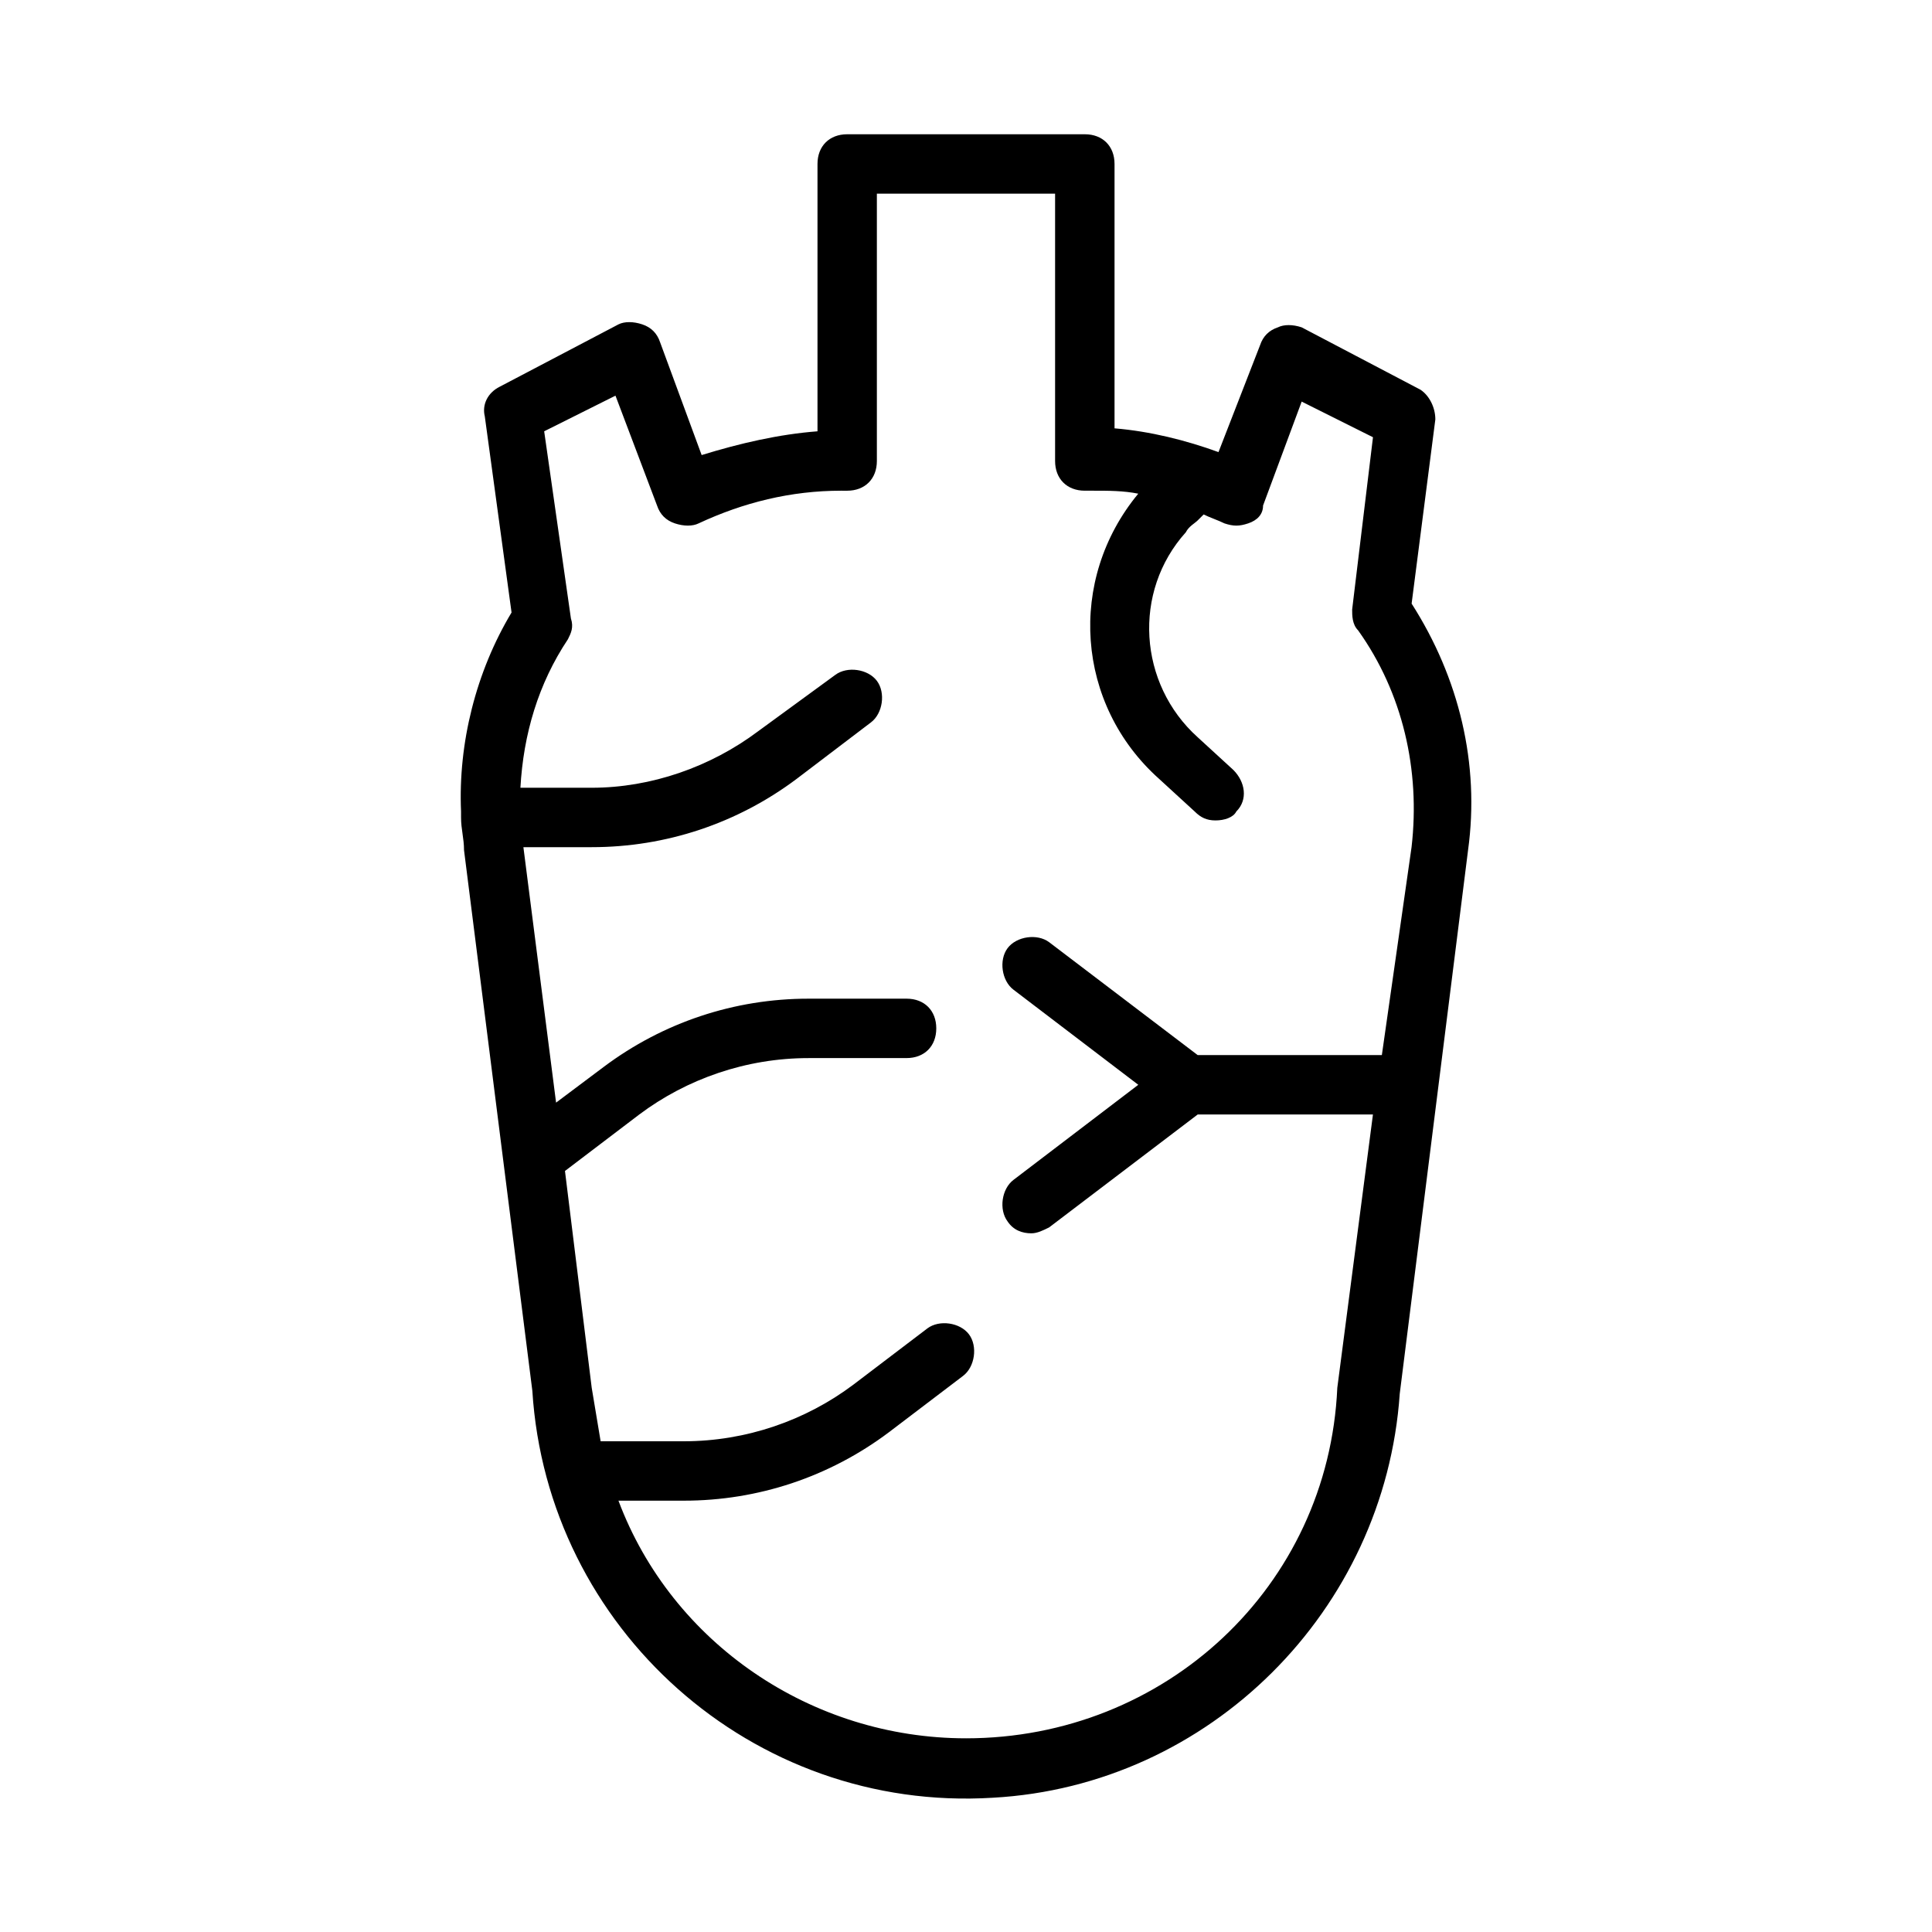 <?xml version="1.0" encoding="UTF-8"?>
<!-- Uploaded to: ICON Repo, www.svgrepo.com, Generator: ICON Repo Mixer Tools -->
<svg fill="#000000" width="800px" height="800px" version="1.1" viewBox="144 144 512 512" xmlns="http://www.w3.org/2000/svg">
 <path d="m524.38 255.15c0-3.148-1.574-6.297-3.938-7.871l-31.488-16.531c-2.363-0.789-4.723-0.789-6.297 0-2.363 0.789-3.938 2.363-4.723 4.723l-11.02 28.34c-8.66-3.148-18.105-5.512-27.551-6.297v-70.062c0-4.723-3.148-7.871-7.871-7.871h-62.977c-4.723 0-7.871 3.148-7.871 7.871v70.848c-10.234 0.789-20.469 3.148-30.699 6.297l-11.02-29.914c-0.789-2.363-2.363-3.938-4.723-4.723-2.363-0.789-4.723-0.789-6.297 0l-31.488 16.531c-3.148 1.574-4.723 4.723-3.938 7.871l7.086 51.957c-9.445 15.742-14.168 34.637-13.383 52.742v0.789 0.789c0 3.148 0.789 5.512 0.789 8.66l18.105 143.27c3.938 62.977 58.254 111.78 122.02 107.85 57.465-3.148 103.91-49.594 107.85-107.06l18.105-144.06c3.148-22.828-2.363-45.656-14.957-65.336zm-124.38 349.52c-40.934 0-77.934-25.191-92.102-62.977h17.32c19.68 0 38.574-6.297 54.316-18.105l19.68-14.957c3.148-2.363 3.938-7.871 1.574-11.02-2.363-3.148-7.871-3.938-11.02-1.574l-19.68 14.957c-12.594 9.445-28.34 14.957-44.871 14.957h-22.043c-0.789-4.723-1.574-9.445-2.363-14.168l-7.086-57.465 19.68-14.957c12.594-9.445 28.34-14.957 44.871-14.957l25.977-0.004c4.723 0 7.871-3.148 7.871-7.871s-3.148-7.871-7.871-7.871h-25.977c-19.68 0-38.574 6.297-54.316 18.105l-12.594 9.445-8.66-67.699h18.105c19.68 0 38.574-6.297 54.316-18.105l19.68-14.957c3.148-2.363 3.938-7.871 1.574-11.02-2.363-3.148-7.871-3.938-11.02-1.574l-20.469 14.953c-12.594 9.445-28.34 14.957-44.082 14.957h-18.895c0.789-14.168 4.723-27.551 12.594-39.359 0.789-1.574 1.574-3.148 0.789-5.512l-7.086-49.594 18.895-9.445 11.02 29.125c0.789 2.363 2.363 3.938 4.723 4.723 2.363 0.789 4.723 0.789 6.297 0 11.809-5.512 24.402-8.66 37.785-8.66l1.578 0.004c4.723 0 7.871-3.148 7.871-7.871v-70.852h47.23v70.848c0 4.723 3.148 7.871 7.871 7.871h2.363c3.938 0 7.871 0 11.809 0.789-18.895 22.828-16.531 55.891 5.512 75.57l9.445 8.66c1.574 1.574 3.148 2.363 5.512 2.363s4.723-0.789 5.512-2.363c3.148-3.148 2.363-7.871-0.789-11.02l-9.445-8.66c-15.742-14.168-17.32-38.574-3.148-54.316 0.789-1.574 2.363-2.363 3.148-3.148l1.578-1.578c1.574 0.789 3.938 1.574 5.512 2.363 2.363 0.789 3.938 0.789 6.297 0 2.363-0.789 3.938-2.363 3.938-4.723l10.234-27.551 18.895 9.445-5.519 45.66c0 1.574 0 3.938 1.574 5.512 11.809 16.531 16.531 37 14.168 57.465l-7.871 55.102h-48.805l-39.359-29.914c-3.148-2.363-8.66-1.574-11.02 1.574-2.363 3.148-1.574 8.66 1.574 11.02l33.062 25.191-33.062 25.191c-3.148 2.363-3.938 7.871-1.574 11.02 1.574 2.363 3.938 3.148 6.297 3.148 1.574 0 3.148-0.789 4.723-1.574l39.359-29.914h46.445l-9.445 72.422c-2.363 52.746-45.66 92.895-98.402 92.895z"/>
</svg>
